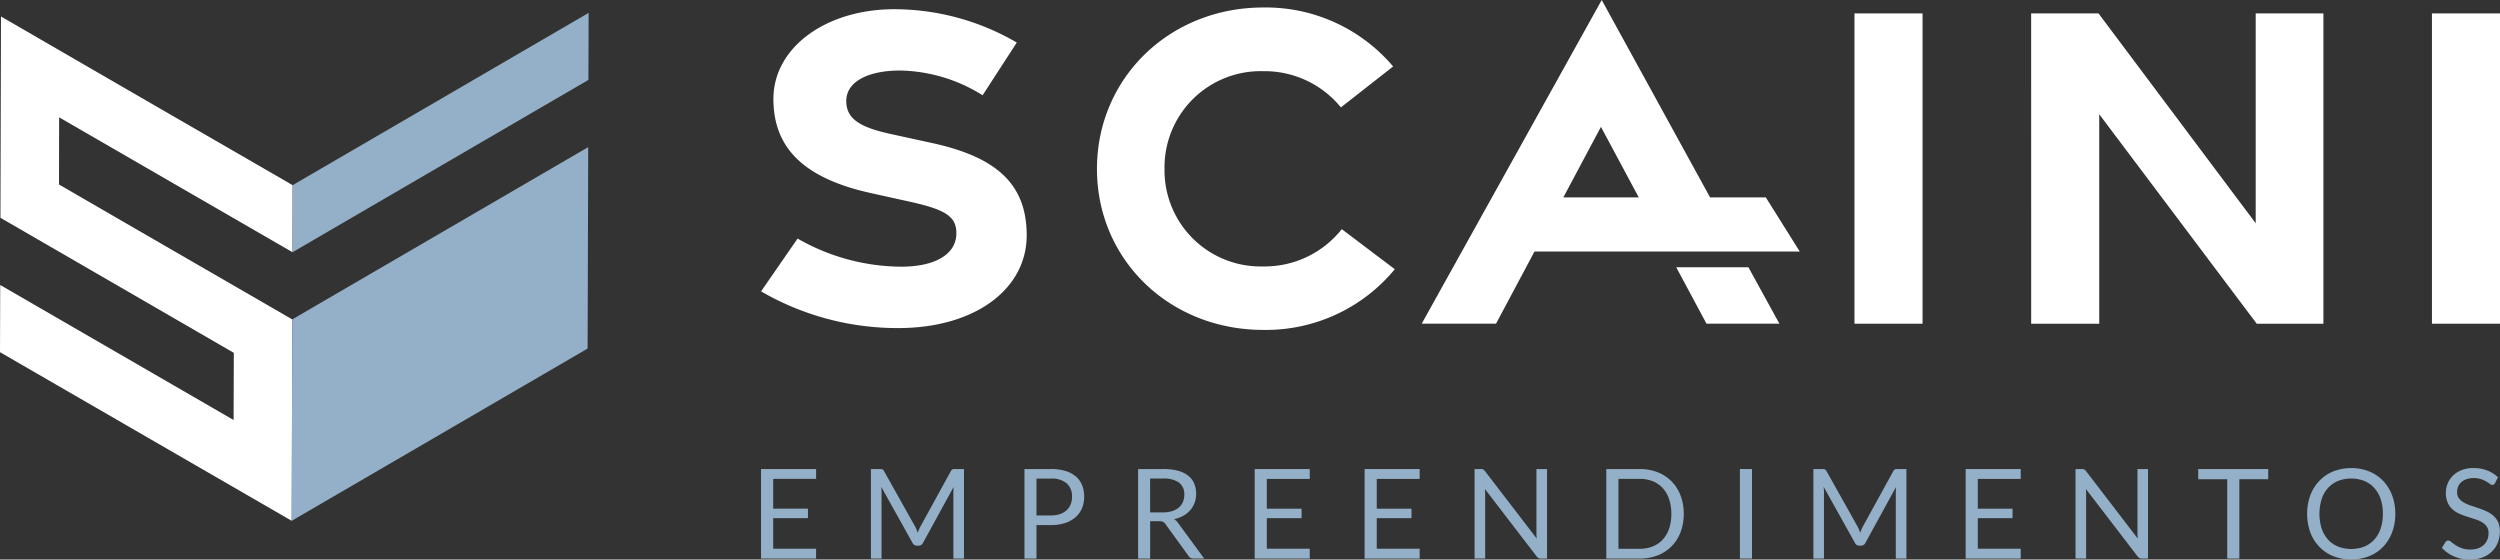 <svg id="Componente_1_1" data-name="Componente 1 – 1" xmlns="http://www.w3.org/2000/svg" width="277" height="62" viewBox="0 0 277 62">
  <rect x="0" y="0" width="277" height="62" fill="#333333" stroke="none"/>
  <g id="Grupo_16" data-name="Grupo 16" transform="translate(0 1.424)">
    <path id="Caminho_67" data-name="Caminho 67" d="M.049,25.38l6.4,3.7L25.907,40.34l-.024,7.443L.025,32.823,0,40.266,32.323,58.954l.037-14.947.024-7.37L12.868,25.355l-6.33-3.667.012-7.443,6.4,3.7L19.3,21.615l13.113,7.578.012-7.431L25.7,17.875,19.369,14.22l-6.4-3.7L.11,3.074Z" transform="translate(0 -2.669)" fill="#fff"/>
    <path id="Caminho_68" data-name="Caminho 68" d="M54.476,46.486,87.267,27.4,87.2,49.721,54.413,68.806Z" transform="translate(-22.093 -12.524)" fill="#93b0c8"/>
    <path id="Caminho_69" data-name="Caminho 69" d="M87.375,2.394,87.35,9.825l-6.428,3.74L54.562,28.917l.012-7.431L74.531,9.874Z" transform="translate(-22.153 -2.394)" fill="#93b0c8"/>
  </g>
  <g id="Grupo_18" data-name="Grupo 18" transform="translate(84.322 51.858)">
    <path id="Caminho_70" data-name="Caminho 70" d="M141.962,87.357v9.921h6.1V96.184H143.31V92.8h3.85V91.746h-3.85v-3.3h4.755V87.357Z" transform="translate(-141.962 -87.246)" fill="#93b0c8"/>
    <path id="Caminho_71" data-name="Caminho 71" d="M167.511,94.041q.072.183.142.37.069-.194.144-.37t.173-.356l3.352-6.1a.4.4,0,0,1,.187-.194.857.857,0,0,1,.277-.035h.988v9.921H171.6v-7.29c0-.1,0-.2.007-.312s.012-.224.021-.339l-3.394,6.2a.533.533,0,0,1-.483.312h-.194a.534.534,0,0,1-.485-.312L163.6,89.316q.021.179.031.353c.007.115.01.222.01.319v7.29h-1.175V87.356h.988a.857.857,0,0,1,.277.035.4.4,0,0,1,.186.194l3.422,6.106a2.681,2.681,0,0,1,.169.35" transform="translate(-150.288 -87.245)" fill="#93b0c8"/>
    <path id="Caminho_72" data-name="Caminho 72" d="M192.431,93.567v3.711H191.1V87.356h2.924a5.493,5.493,0,0,1,1.635.218,3.137,3.137,0,0,1,1.151.62,2.5,2.5,0,0,1,.681.969,3.431,3.431,0,0,1,.225,1.267,3.226,3.226,0,0,1-.242,1.267,2.722,2.722,0,0,1-.708.99,3.289,3.289,0,0,1-1.158.647,4.967,4.967,0,0,1-1.583.233Zm0-1.067h1.59a3.1,3.1,0,0,0,1.013-.152,2.078,2.078,0,0,0,.736-.427,1.763,1.763,0,0,0,.45-.654,2.25,2.25,0,0,0,.152-.838,1.906,1.906,0,0,0-.584-1.482,2.55,2.55,0,0,0-1.766-.534h-1.59Z" transform="translate(-161.912 -87.245)" fill="#93b0c8"/>
    <path id="Caminho_73" data-name="Caminho 73" d="M213.635,93.137v4.14H212.3V87.356h2.8a6.114,6.114,0,0,1,1.625.19,3.084,3.084,0,0,1,1.13.55,2.206,2.206,0,0,1,.661.869,2.919,2.919,0,0,1,.214,1.139,2.859,2.859,0,0,1-.166.983,2.6,2.6,0,0,1-.481.821,2.868,2.868,0,0,1-.767.619,3.767,3.767,0,0,1-1.026.388,1.408,1.408,0,0,1,.443.422l2.89,3.939h-1.189a.587.587,0,0,1-.539-.284l-2.571-3.545a.748.748,0,0,0-.256-.239.925.925,0,0,0-.415-.073Zm0-.977h1.4a3.4,3.4,0,0,0,1.034-.142,2.087,2.087,0,0,0,.746-.4,1.659,1.659,0,0,0,.453-.62,2.022,2.022,0,0,0,.152-.8,1.582,1.582,0,0,0-.585-1.337,2.82,2.82,0,0,0-1.739-.45h-1.465Z" transform="translate(-170.521 -87.245)" fill="#93b0c8"/>
    <path id="Caminho_74" data-name="Caminho 74" d="M240.145,87.356V88.45h-4.756v3.3h3.851V92.8h-3.851v3.385h4.756v1.094h-6.1V87.356Z" transform="translate(-179.348 -87.245)" fill="#93b0c8"/>
    <path id="Caminho_75" data-name="Caminho 75" d="M260.651,87.356V88.45h-4.756v3.3h3.851V92.8h-3.851v3.385h4.756v1.094h-6.1V87.356Z" transform="translate(-187.674 -87.245)" fill="#93b0c8"/>
    <path id="Caminho_76" data-name="Caminho 76" d="M276.01,87.4a.691.691,0,0,1,.2.183l5.738,7.478c-.014-.12-.023-.237-.027-.35s-.007-.223-.007-.329V87.356h1.176v9.922h-.678a.574.574,0,0,1-.266-.056.668.668,0,0,1-.211-.187l-5.73-7.47c.009.115.016.228.021.339s.007.212.007.3v7.069h-1.175V87.356h.691a.605.605,0,0,1,.266.045" transform="translate(-195.999 -87.245)" fill="#93b0c8"/>
    <path id="Caminho_77" data-name="Caminho 77" d="M308.217,92.32a5.594,5.594,0,0,1-.353,2.029,4.5,4.5,0,0,1-.995,1.565,4.428,4.428,0,0,1-1.542,1.007,5.358,5.358,0,0,1-1.991.357h-3.7V87.356h3.7a5.358,5.358,0,0,1,1.991.357,4.412,4.412,0,0,1,1.542,1.011,4.528,4.528,0,0,1,.995,1.568,5.591,5.591,0,0,1,.353,2.029m-1.376,0a4.993,4.993,0,0,0-.249-1.634,3.455,3.455,0,0,0-.705-1.219,3.011,3.011,0,0,0-1.107-.761,3.824,3.824,0,0,0-1.445-.263H300.98v7.748h2.357a3.823,3.823,0,0,0,1.445-.263,3.027,3.027,0,0,0,1.107-.759,3.4,3.4,0,0,0,.705-1.215,4.99,4.99,0,0,0,.249-1.634" transform="translate(-205.979 -87.245)" fill="#93b0c8"/>
    <rect id="Retângulo_12" data-name="Retângulo 12" width="1.341" height="9.921" transform="translate(108.46 0.111)" fill="#93b0c8"/>
    <path id="Caminho_78" data-name="Caminho 78" d="M343.313,94.041c.049.122.1.245.142.37.045-.129.094-.252.145-.37s.108-.237.172-.356l3.353-6.1a.4.4,0,0,1,.186-.194.853.853,0,0,1,.276-.035h.989v9.921H347.4v-7.29c0-.1,0-.2.007-.312s.012-.224.021-.339l-3.395,6.2a.532.532,0,0,1-.483.312h-.194a.535.535,0,0,1-.485-.312L339.4,89.316c.013.12.024.237.031.353s.01.222.01.319v7.29H338.27V87.356h.988a.853.853,0,0,1,.276.035.4.4,0,0,1,.187.194l3.422,6.106a2.685,2.685,0,0,1,.169.35" transform="translate(-221.667 -87.245)" fill="#93b0c8"/>
    <path id="Caminho_79" data-name="Caminho 79" d="M372.77,87.356V88.45h-4.756v3.3h3.85V92.8h-3.85v3.385h4.756v1.094h-6.1V87.356Z" transform="translate(-233.197 -87.245)" fill="#93b0c8"/>
    <path id="Caminho_80" data-name="Caminho 80" d="M388.13,87.4a.691.691,0,0,1,.2.183l5.737,7.478c-.013-.12-.023-.237-.027-.35s-.007-.223-.007-.329V87.356H395.2v9.922h-.677a.577.577,0,0,1-.267-.056.659.659,0,0,1-.21-.187l-5.731-7.47c.009.115.017.228.021.339s.007.212.007.3v7.069h-1.175V87.356h.691a.6.6,0,0,1,.266.045" transform="translate(-241.522 -87.245)" fill="#93b0c8"/>
    <path id="Caminho_81" data-name="Caminho 81" d="M417.809,87.356v1.129h-3.2v8.793h-1.341V88.485h-3.214V87.356Z" transform="translate(-250.812 -87.245)" fill="#93b0c8"/>
    <path id="Caminho_82" data-name="Caminho 82" d="M440.14,92.246a5.732,5.732,0,0,1-.353,2.046,4.683,4.683,0,0,1-.995,1.6,4.446,4.446,0,0,1-1.545,1.042,5.535,5.535,0,0,1-3.986,0,4.443,4.443,0,0,1-1.541-1.042,4.7,4.7,0,0,1-1-1.6,6.118,6.118,0,0,1,0-4.092,4.736,4.736,0,0,1,1-1.606,4.468,4.468,0,0,1,1.541-1.049,5.5,5.5,0,0,1,3.986,0,4.471,4.471,0,0,1,1.545,1.049,4.716,4.716,0,0,1,.995,1.606,5.729,5.729,0,0,1,.353,2.046m-1.376,0a5.05,5.05,0,0,0-.249-1.641,3.481,3.481,0,0,0-.705-1.229A3.065,3.065,0,0,0,436.7,88.6a4.026,4.026,0,0,0-2.9,0,3.1,3.1,0,0,0-1.109.772,3.444,3.444,0,0,0-.709,1.229,5.535,5.535,0,0,0,0,3.278,3.443,3.443,0,0,0,.709,1.225,3.062,3.062,0,0,0,1.109.769,4.076,4.076,0,0,0,2.9,0,3.028,3.028,0,0,0,1.107-.769,3.48,3.48,0,0,0,.705-1.225,5.02,5.02,0,0,0,.249-1.637" transform="translate(-259.062 -87.17)" fill="#93b0c8"/>
    <path id="Caminho_83" data-name="Caminho 83" d="M461.409,88.832a.525.525,0,0,1-.131.155.287.287,0,0,1-.179.052.477.477,0,0,1-.273-.118,4.339,4.339,0,0,0-.394-.259,3.154,3.154,0,0,0-.574-.26,2.481,2.481,0,0,0-.812-.117,2.411,2.411,0,0,0-.8.121,1.69,1.69,0,0,0-.577.329,1.343,1.343,0,0,0-.349.488,1.553,1.553,0,0,0-.118.606,1.117,1.117,0,0,0,.2.688,1.758,1.758,0,0,0,.539.468,4.129,4.129,0,0,0,.76.336c.283.094.574.193.871.294s.588.216.871.343a3.052,3.052,0,0,1,.76.481,2.19,2.19,0,0,1,.539.713,2.385,2.385,0,0,1,.2,1.038,3.358,3.358,0,0,1-.222,1.223,2.809,2.809,0,0,1-.647.993,3.023,3.023,0,0,1-1.044.666,3.855,3.855,0,0,1-1.407.242,4.29,4.29,0,0,1-1.753-.349,4.121,4.121,0,0,1-1.351-.945l.387-.638a.511.511,0,0,1,.135-.128.317.317,0,0,1,.176-.052.549.549,0,0,1,.331.155,5.52,5.52,0,0,0,.467.343,3.559,3.559,0,0,0,.678.343,2.673,2.673,0,0,0,.971.156,2.557,2.557,0,0,0,.851-.131,1.809,1.809,0,0,0,.633-.371,1.607,1.607,0,0,0,.4-.571,1.905,1.905,0,0,0,.138-.741,1.244,1.244,0,0,0-.2-.737,1.689,1.689,0,0,0-.536-.481,3.722,3.722,0,0,0-.757-.329l-.871-.277a8.8,8.8,0,0,1-.871-.329,2.837,2.837,0,0,1-.757-.484,2.218,2.218,0,0,1-.535-.745,2.851,2.851,0,0,1,0-2.121,2.6,2.6,0,0,1,.59-.873,2.87,2.87,0,0,1,.958-.609,3.488,3.488,0,0,1,1.31-.228,4.185,4.185,0,0,1,1.513.264,3.477,3.477,0,0,1,1.2.761Z" transform="translate(-269.278 -87.17)" fill="#93b0c8"/>
  </g>
  <g id="Grupo_17" data-name="Grupo 17" transform="translate(84.323)">
    <path id="Caminho_84" data-name="Caminho 84" d="M141.962,32.986l4.049-5.856a23.338,23.338,0,0,0,11.512,3.116c3.655-.008,5.94-1.319,6.072-3.487.127-2.077-1.175-2.836-5.238-3.734l-4.258-.942c-7.672-1.7-10.755-5.2-10.766-10.4-.013-5.719,5.809-9.953,13.366-9.965a27.011,27.011,0,0,1,13.6,3.693l-3.788,5.84a17.8,17.8,0,0,0-9.087-2.74c-3.539-.012-6.032,1.2-6.019,3.4.012,1.935,1.483,2.878,4.879,3.621l4.687,1.026c7.366,1.61,10.415,4.749,10.426,10.2.012,5.945-5.691,10.278-14.2,10.289a30.152,30.152,0,0,1-15.228-4.063" transform="translate(-141.962 -0.697)" fill="#fff"/>
    <path id="Caminho_85" data-name="Caminho 85" d="M204.624,19.283c0-10.031,8-17.89,18.435-17.89a18.5,18.5,0,0,1,14.382,6.536l-5.788,4.533a10.914,10.914,0,0,0-8.615-4.01A10.651,10.651,0,0,0,212.11,19.269a10.651,10.651,0,0,0,10.929,10.816,10.9,10.9,0,0,0,8.711-4.131l5.874,4.437a18.488,18.488,0,0,1-14.564,6.726c-10.437,0-18.435-7.805-18.435-17.835" transform="translate(-167.404 -0.564)" fill="#fff"/>
    <rect id="Retângulo_13" data-name="Retângulo 13" width="7.541" height="34.381" transform="translate(121.154 1.486)" fill="#fff"/>
    <path id="Caminho_86" data-name="Caminho 86" d="M378.887,2.5h7.466l17.415,23.248V2.5h7.5V36.879h-7.387l-17.45-23.21v23.21h-7.541Z" transform="translate(-238.159 -1.012)" fill="#fff"/>
    <rect id="Retângulo_14" data-name="Retângulo 14" width="7.541" height="34.381" transform="translate(185.136 1.486)" fill="#fff"/>
    <path id="Caminho_87" data-name="Caminho 87" d="M312.68,49.773l3.351,6.25h8.078l-3.431-6.25Z" transform="translate(-211.277 -20.163)" fill="#fff"/>
    <path id="Caminho_88" data-name="Caminho 88" d="M300.448,27.869h6.643l-3.762-6h-6.175L285.15,0,265.206,35.86h8.235l2.735-5.131.2-.374.522-.979.8-1.507h22.748Zm-19.55-6,.176-.33,3.989-7.483,3.757,7.006.433.807Z" transform="translate(-192.002)" fill="#fff"/>
  </g>
</svg>
